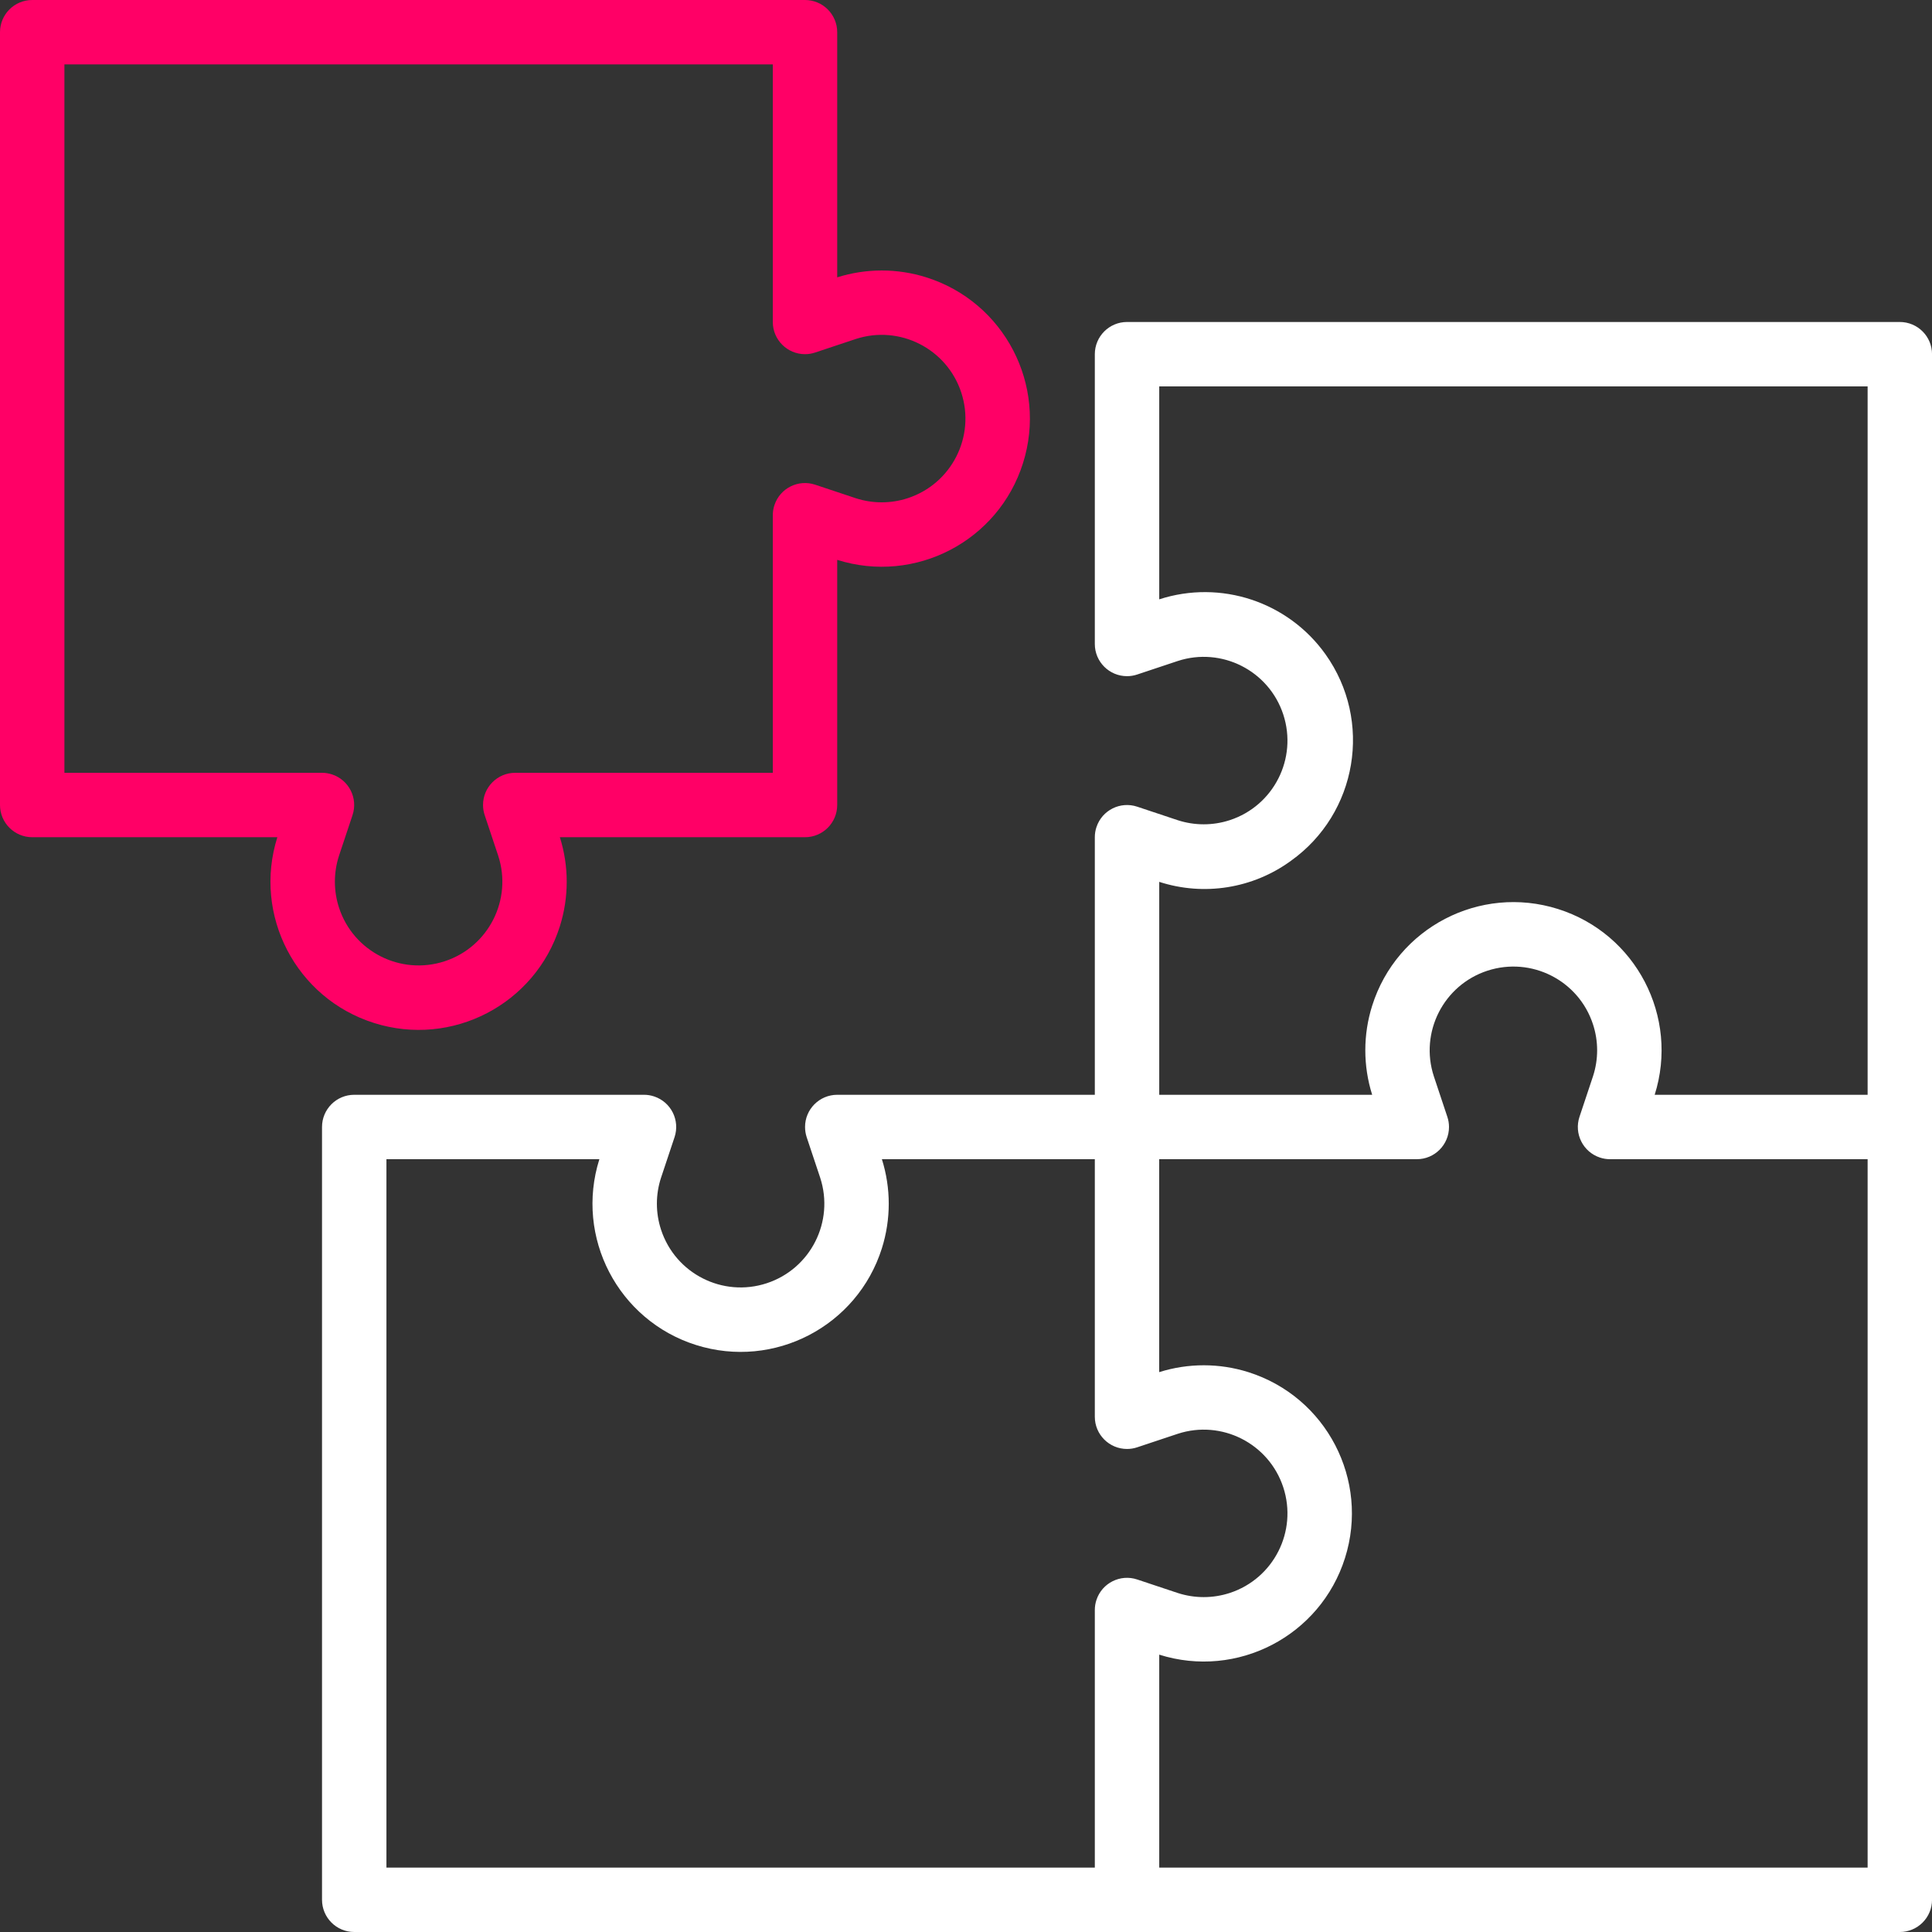 <?xml version="1.0" encoding="UTF-8"?> <svg xmlns="http://www.w3.org/2000/svg" width="56" height="56" viewBox="0 0 56 56" fill="none"><rect x="0" y="0" width="56" height="56" fill="#333333" stroke="none"/><g clip-path="url(#clip0_12_7952)"><path d="M55.067 9.333H32.667C32.152 9.333 31.734 9.751 31.734 10.267V18.667C31.734 19.182 32.153 19.6 32.668 19.599C32.768 19.599 32.867 19.583 32.962 19.551L34.136 19.16C35.409 18.743 36.78 19.438 37.197 20.712C37.613 21.986 36.919 23.356 35.645 23.773C35.155 23.933 34.626 23.933 34.135 23.773L32.962 23.382C32.473 23.219 31.945 23.483 31.782 23.972C31.75 24.067 31.734 24.167 31.734 24.267V31.733H24.267C23.752 31.734 23.334 32.152 23.335 32.667C23.335 32.767 23.351 32.867 23.382 32.962L23.773 34.135C24.19 35.408 23.496 36.779 22.222 37.196C20.948 37.613 19.578 36.918 19.161 35.644C19 35.154 19 34.625 19.161 34.135L19.552 32.962C19.715 32.472 19.451 31.944 18.961 31.781C18.867 31.749 18.767 31.733 18.667 31.733H10.267C9.752 31.733 9.334 32.151 9.334 32.666V55.066C9.334 55.582 9.752 56 10.267 56H55.067C55.583 56 56.001 55.582 56.001 55.066V10.267C56.001 9.751 55.583 9.333 55.067 9.333ZM31.782 46.372C31.75 46.467 31.734 46.567 31.734 46.667V54.133H11.201V33.6H17.373C16.66 35.861 17.915 38.273 20.176 38.986C22.437 39.699 24.849 38.444 25.562 36.182C25.827 35.342 25.827 34.44 25.562 33.6H31.734V41.066C31.734 41.582 32.153 41.999 32.668 41.999C32.768 41.999 32.867 41.983 32.962 41.951L34.136 41.56C35.409 41.143 36.78 41.838 37.197 43.112C37.613 44.386 36.919 45.756 35.645 46.173C35.155 46.333 34.626 46.333 34.135 46.173L32.962 45.782C32.473 45.619 31.945 45.883 31.782 46.372ZM54.134 54.133H33.601V47.961C35.862 48.674 38.273 47.419 38.986 45.158C39.7 42.897 38.444 40.485 36.183 39.772C35.343 39.507 34.441 39.507 33.6 39.772V33.6H41.067C41.583 33.6 42 33.181 42 32.666C42 32.566 41.984 32.467 41.952 32.372L41.561 31.198C41.144 29.925 41.839 28.554 43.112 28.137C44.386 27.721 45.757 28.415 46.173 29.689C46.334 30.179 46.334 30.708 46.173 31.199L45.782 32.372C45.62 32.861 45.884 33.389 46.373 33.552C46.468 33.584 46.567 33.6 46.667 33.6H54.134V54.133H54.134ZM54.134 31.733H47.962C48.675 29.472 47.42 27.061 45.159 26.348C42.897 25.634 40.486 26.889 39.773 29.151C39.508 29.991 39.508 30.893 39.773 31.733H33.601V25.561C34.897 25.981 36.316 25.755 37.417 24.952C39.347 23.575 39.796 20.894 38.419 18.963C37.332 17.439 35.382 16.795 33.601 17.372V11.2H54.134V31.733Z" fill="white"></path><path d="M26.849 8.039C26.009 7.774 25.107 7.774 24.267 8.039V0.933C24.267 0.418 23.849 0 23.333 0H0.933C0.418 0 0 0.418 0 0.933V23.333C0 23.849 0.418 24.267 0.933 24.267H8.039C7.326 26.528 8.581 28.939 10.842 29.652C13.103 30.366 15.515 29.111 16.228 26.849C16.493 26.009 16.493 25.107 16.228 24.267H23.333C23.849 24.267 24.267 23.849 24.267 23.333V16.228C26.528 16.941 28.939 15.686 29.652 13.425C30.366 11.163 29.111 8.752 26.849 8.039ZM26.311 14.44C25.821 14.6 25.292 14.6 24.802 14.44L23.628 14.049C23.139 13.886 22.611 14.15 22.448 14.639C22.416 14.734 22.4 14.833 22.4 14.933V22.4H14.933C14.418 22.4 14 22.819 14.001 23.334C14.001 23.434 14.017 23.533 14.049 23.628L14.44 24.802C14.857 26.075 14.162 27.446 12.888 27.863C11.614 28.279 10.244 27.585 9.827 26.311C9.667 25.821 9.667 25.292 9.827 24.801L10.218 23.628C10.381 23.139 10.117 22.611 9.628 22.448C9.533 22.416 9.433 22.4 9.333 22.4H1.867V1.867H22.4V9.333C22.4 9.849 22.819 10.266 23.334 10.266C23.434 10.266 23.533 10.25 23.628 10.218L24.802 9.827C26.075 9.41 27.446 10.105 27.863 11.379C28.279 12.652 27.585 14.023 26.311 14.44Z" fill="#FF0066"></path></g><defs><clipPath id="clip0_12_7952"><rect width="56" height="56" fill="white"></rect></clipPath></defs></svg> 